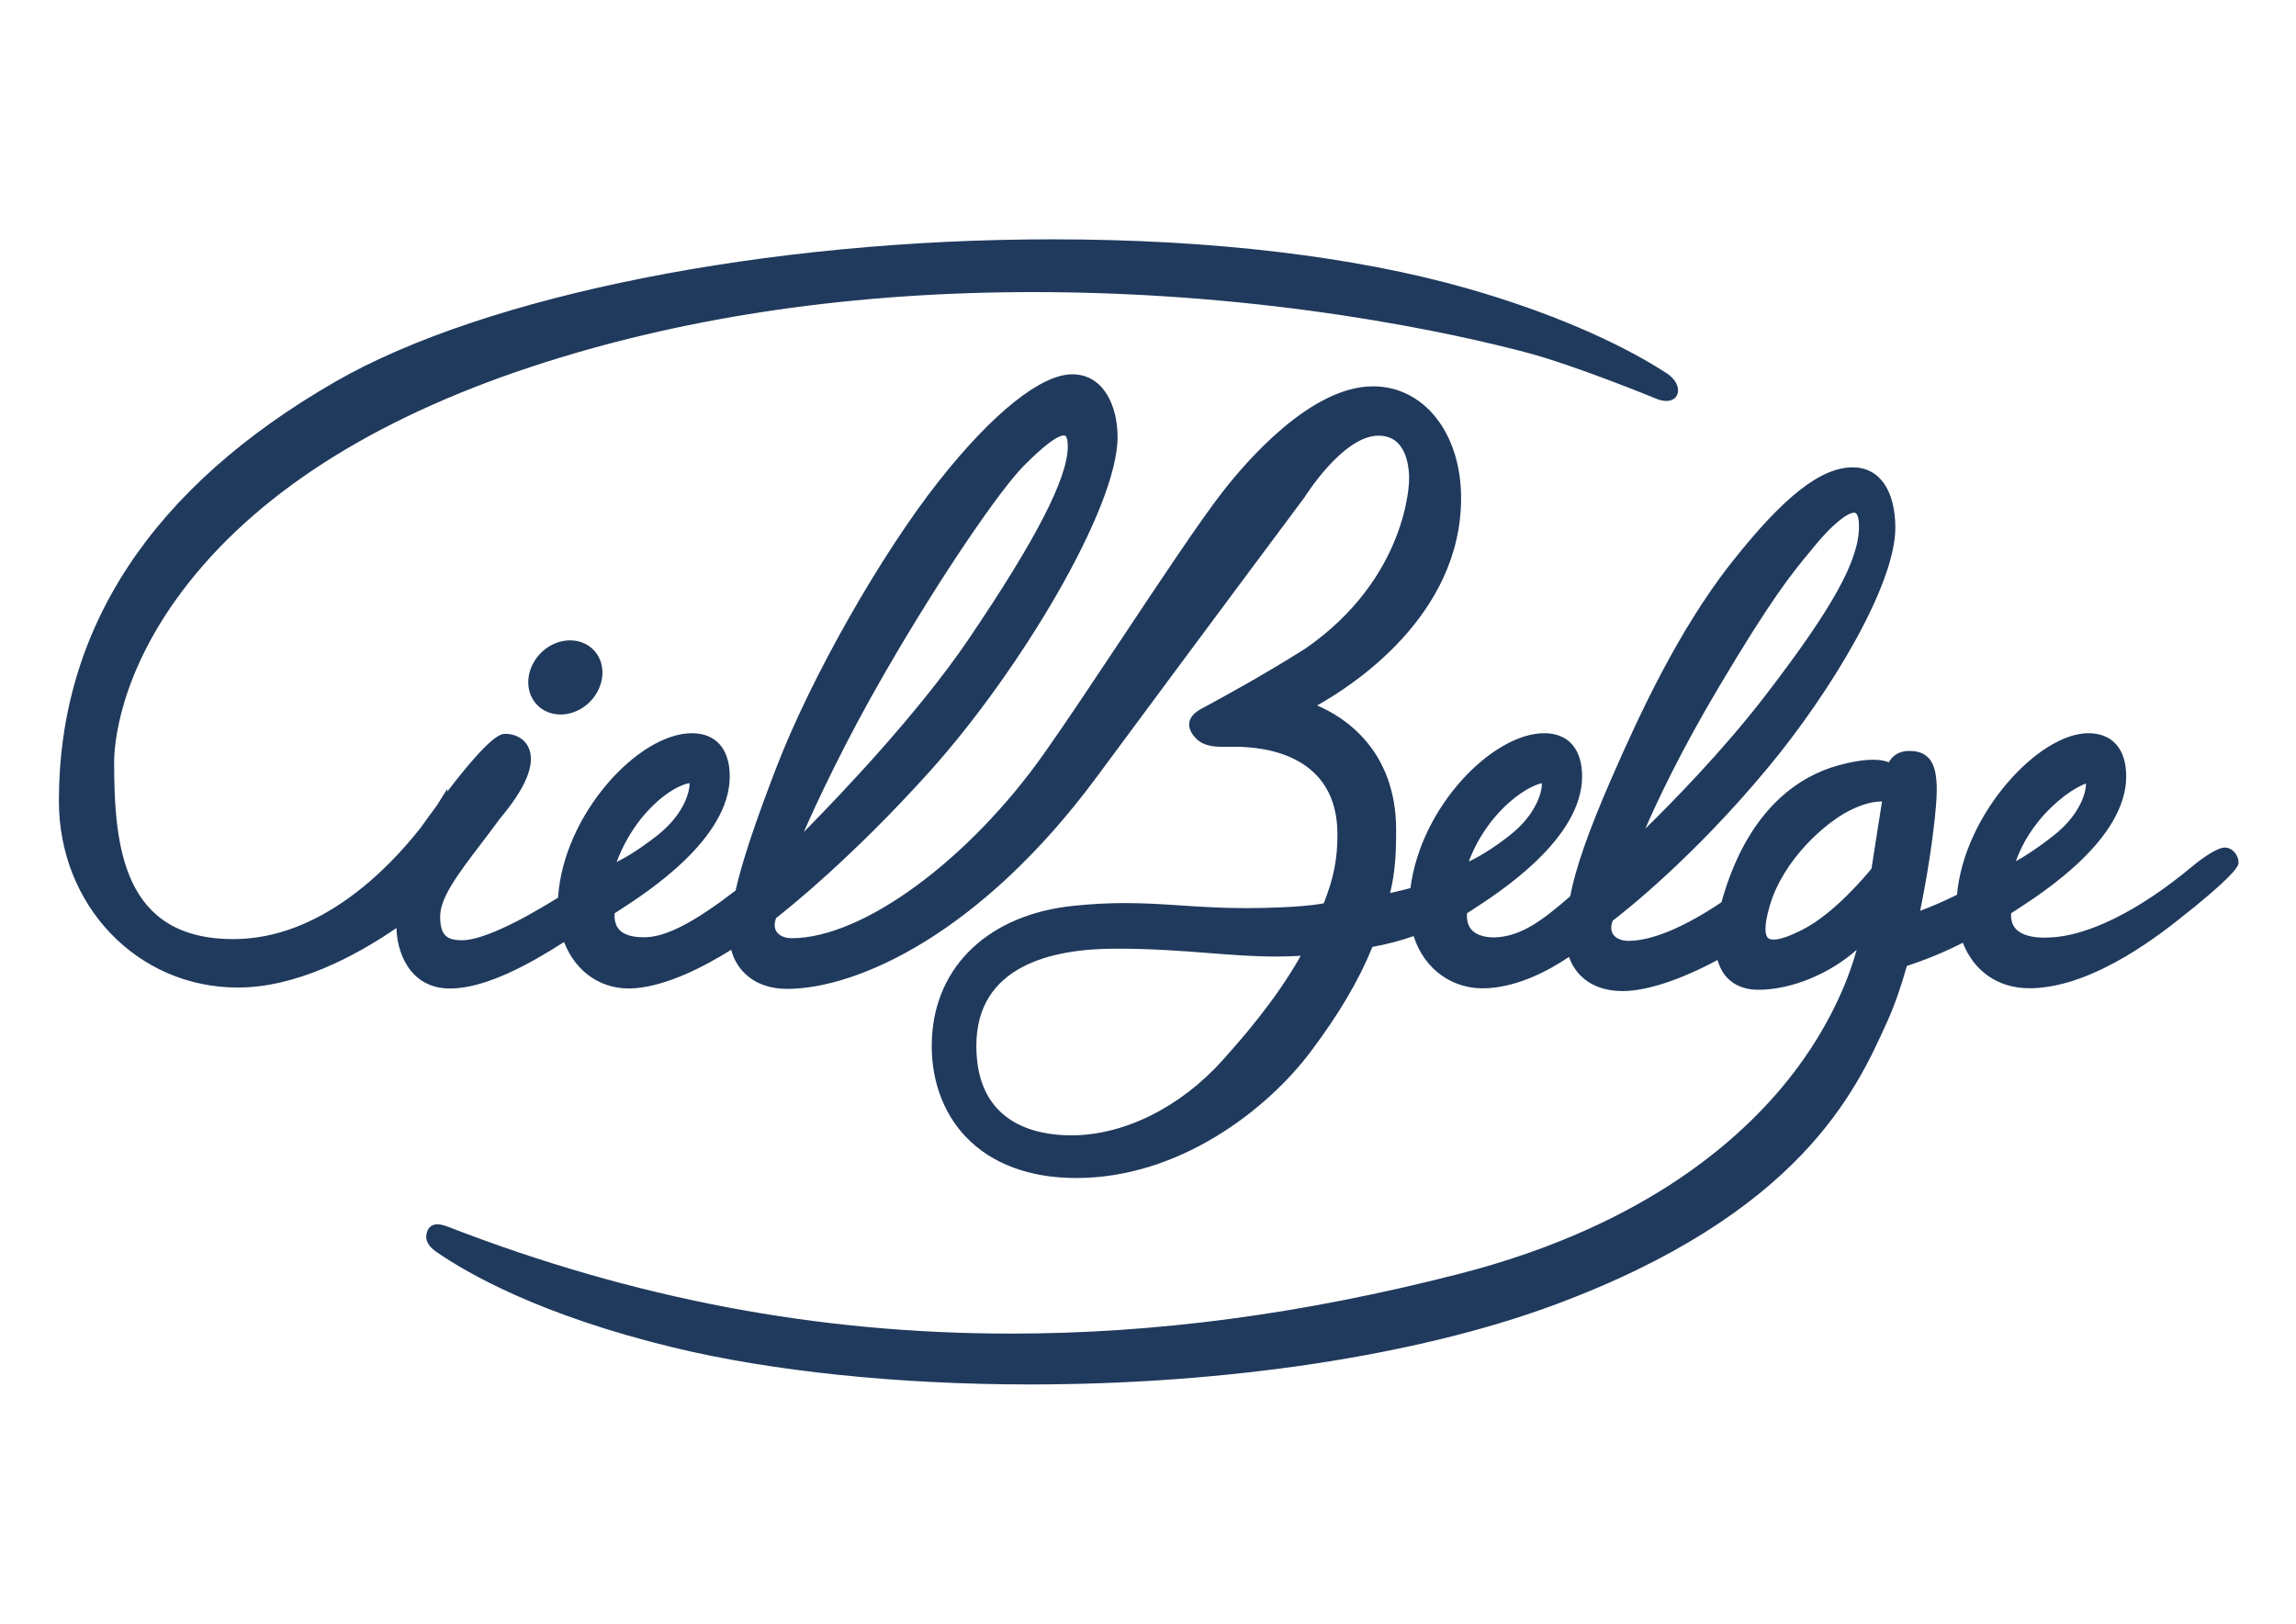 <?xml version="1.0" encoding="utf-8"?>
<!-- Generator: Adobe Illustrator 15.1.0, SVG Export Plug-In . SVG Version: 6.00 Build 0)  -->
<!DOCTYPE svg PUBLIC "-//W3C//DTD SVG 1.1//EN" "http://www.w3.org/Graphics/SVG/1.1/DTD/svg11.dtd">
<svg version="1.1" id="Calque_1" xmlns="http://www.w3.org/2000/svg" xmlns:xlink="http://www.w3.org/1999/xlink" x="0px" y="0px"
	 width="841.89px" height="595.28px" viewBox="0 0 841.89 595.28" enable-background="new 0 0 841.89 595.28" xml:space="preserve">
<g>
	<path fill="#203A5D" d="M214.707,236.095c-1.719-0.883-3.613-1.331-5.63-1.331c-5.183,0-10.204,2.913-13.105,7.602
		c-2.16,3.492-2.824,7.559-1.823,11.157c0.868,3.12,2.907,5.64,5.742,7.095c1.719,0.882,3.612,1.33,5.628,1.33
		c5.182,0,10.206-2.914,13.108-7.603c2.16-3.49,2.826-7.556,1.826-11.152C219.585,240.074,217.544,237.553,214.707,236.095z"/>
	<path fill="#203A5D" d="M815.782,310.731c-2.801,0-8.485,3.972-12.486,7.361c-19.089,15.857-37.978,25.192-51.838,25.606
		l-1.184,0.044c-2.359,0.076-8.308-0.076-11.166-3.256c-1.262-1.406-1.819-3.26-1.693-5.65c0.479-0.325,1.226-0.808,1.954-1.279
		c9.958-6.433,40.264-26.012,40.264-48.917c0-10.063-5.061-15.834-13.886-15.834c-18.272,0-45.563,29.656-48.151,59.225
		c-4.646,2.303-9.028,4.212-13.517,5.885c3.666-17.809,5.575-33.997,5.973-40.889c0.453-7.87-0.447-12.549-2.924-15.172
		c-2.159-2.287-5.085-2.552-7.099-2.552c-4.068,0-6.318,2.079-7.424,4.18c-3.772-1.579-10.195-1.205-18.676,1.153
		c-13.276,3.695-31.205,14.536-41.224,45.204c-0.554,1.695-1.053,3.355-1.484,4.946c-13.822,9.257-25.606,14.144-34.112,14.144
		c-2.58,0-4.636-0.883-5.635-2.426c-0.849-1.312-0.887-3.028-0.116-4.99c3.606-2.735,28.907-22.383,56.765-55.892
		c23.194-27.896,46.735-67.075,46.859-87.999c0-13.955-5.852-22.286-15.655-22.286c-11.646,0-25.285,10.694-44.218,34.665
		l-0.921,1.149c-18.61,24.002-32.492,53.388-43.618,78.967c-8.172,18.784-12.765,31.938-14.829,42.489
		c-10.692,9.335-17.793,14.221-26.484,14.989c-0.411,0.038-0.923,0.064-1.501,0.064c-2.111,0-5.979-0.361-8.157-2.79
		c-1.275-1.419-1.844-3.448-1.695-6.036c0.479-0.323,1.226-0.808,1.956-1.279c9.957-6.433,40.263-26.012,40.263-48.917
		c0-10.063-5.061-15.834-13.885-15.834c-18.72,0-45.196,26.576-49.056,56.782c-2.423,0.65-4.89,1.252-7.461,1.812
		c1.847-7.64,2.21-14.053,2.21-23.104c0-29.675-19.416-41.602-28.976-45.673c12.909-7.184,52.797-32.885,52.797-76.048
		c0-23.725-13.582-40.944-32.296-40.944c-22.655,0-46.165,27.112-55.222,38.769c-8.252,10.625-22.634,32.25-36.541,53.163
		c-10.141,15.249-20.627,31.017-28.687,42.448c-27.755,39.371-66.719,67.945-92.646,67.945c-2.583,0-4.637-0.884-5.637-2.425
		c-0.85-1.313-0.886-3.034-0.11-4.998c3.451-2.672,27.579-21.728,56.637-54.103c32.354-36.04,68.539-95.96,68.539-122.207
		c0-11.447-5.143-22.998-16.634-22.998c-11.425,0-29.229,14.246-48.847,39.085c-21.288,26.95-46.875,71.991-59.518,104.77
		c-7.959,20.636-12.629,34.696-15.076,45.411c-15.097,11.595-25.254,16.875-32.885,17.104c-0.284,0.01-0.612,0.016-0.974,0.016
		c-4.123,0-7.177-0.977-8.834-2.82c-1.249-1.392-1.805-3.39-1.659-5.951c0.48-0.325,1.228-0.808,1.958-1.279
		c9.958-6.437,40.261-26.014,40.261-48.917c0-10.063-5.062-15.834-13.885-15.834c-19.563,0-47.079,29.651-49.08,60.294
		c-16.188,10.067-28.645,15.602-35.135,15.602c-5.244,0-8.086-1.385-8.086-8.689c0-6.966,6.535-15.554,14.809-26.429
		c2.272-2.986,4.678-6.149,7.044-9.403c9.711-11.506,13.258-20.305,10.542-26.151c-1.714-3.688-5.478-5.002-8.429-5.002
		c-1.578,0-5.143,0-21.339,21.154l-0.036-0.972l-3.658,5.871c-3.222,4.336-5.605,7.708-5.989,8.258
		c-12.005,15.292-36.902,40.946-68.752,40.946c-40.357,0-43.737-33.526-43.737-64.952c0-5.195,1.317-32.777,27.319-65.691
		c27.551-34.875,71.646-62.105,131.06-80.935c53.665-17.006,113.779-25.629,178.672-25.629c87.235,0,155.3,15.431,180.513,22.065
		c18.261,4.807,48.075,17.09,48.437,17.239c3.608,1.351,6.549,0.379,7.289-2.124c0.716-2.415-0.889-5.395-3.994-7.413
		c-18.064-11.744-43.951-22.768-72.891-31.04c-41.382-11.824-94.082-18.074-152.403-18.074c-104.605,0-207.797,20.49-262.893,52.199
		C55.698,178.643,21.594,230.362,21.594,293.65c0,38.353,28.808,68.398,65.584,68.398c21.375,0,42.88-11.337,58.209-21.833
		c0.059,7.772,4.214,22.188,19.629,22.188c13.269,0,29.802-9.351,41.8-17.039c4.393,11.343,14.325,17.986,26.236,16.925
		c11.856-1.04,25.204-7.914,35.065-14.091c1.917,7.544,8.582,14.338,20.447,14.338c25.883,0,71.171-20.361,113.623-77.748
		c36.607-49.487,75.678-101.831,76.166-102.495c0.139-0.226,14.103-22.57,27.061-22.57c3.083,0,5.474,0.94,7.311,2.874
		c4.347,4.574,3.964,13.099,3.956,13.296c0.002,0.354-0.281,35.667-37.93,61.815c-15.937,10.09-31.057,18.253-36.749,21.326
		l-1.482,0.802c-2.644,1.441-4.087,3.074-4.414,4.992c-0.305,1.782,0.403,3.643,2.105,5.531c2.862,3.179,6.72,3.443,10.754,3.443
		l1.835-0.014c0.666-0.006,1.357-0.013,2.074-0.013c11.286,0,37.536,3.133,37.536,32.15c0,9.021-1.365,15.96-5.008,25.244
		c-5.348,0.997-11.474,1.278-15.227,1.453l-0.253,0.012c-4.374,0.202-8.54,0.301-12.73,0.301c-9.386,0-16.999-0.502-24.362-0.989
		c-6.729-0.447-13.087-0.868-20.239-0.868c-6.241,0-12.464,0.331-19.025,1.013c-30.735,3.189-50.606,21.827-51.861,48.641
		c-0.661,14.155,3.763,26.971,12.458,36.079c9.409,9.86,23.4,15.073,40.461,15.073c37.811,0,70-25.03,86.078-46.465
		c10.378-13.84,17.559-26.029,22.529-38.26c5.512-1.02,10.282-2.273,15.104-3.976c3.911,12.285,14.488,19.892,27.207,19.109
		c11.288-0.681,22.082-6.295,29.782-11.472c2.229,6.477,8.273,12.519,19.621,12.519c8.753,0,21.053-4.026,34.838-11.383
		c1.922,6.974,7.256,10.911,14.976,10.911c12.121,0,26.278-5.923,36.042-14.658c-2.402,8.713-8.268,25.019-21.646,43.122
		c-18.244,24.684-54.602,57.855-124.205,75.714c-57.362,14.719-111.113,21.875-164.32,21.875
		c-70.769,0.002-138.212-12.789-206.182-39.099c-1.714-0.664-3.005-0.974-4.065-0.974c-1.753,0-3.058,0.867-3.675,2.443
		c-1.101,2.811-0.041,5.359,3.15,7.574c11.634,8.071,38.401,23.367,86.968,35.132c36.135,8.749,82.576,13.568,130.768,13.568
		c72.017,0,141.925-10.561,191.803-28.974c90.639-33.463,111.156-78.786,122.18-103.138l0.439-0.968
		c2.523-5.569,4.94-12.415,7.191-20.362c7.036-2.287,13.924-5.139,20.515-8.49c4.068,10.49,13.016,16.678,24.335,16.678
		c0.313,0,0.623-0.006,0.748-0.014l0.162,0.021l0.163-0.004c23.476-0.704,48.049-20.577,57.3-28.057
		c1.079-0.873,1.903-1.541,2.513-1.994c15.872-12.994,15.872-15.16,15.872-16.085C820.814,313.607,818.662,310.731,815.782,310.731z
		 M739.18,315.752c1.389-4.021,4.411-10.643,10.644-17.384c6.631-7.173,12.69-10.327,15.054-11.11
		c0.108,2.793-1.861,11.188-11.784,18.995C746.694,311.285,742.066,314.169,739.18,315.752z M650.315,344.471
		c-1.448,0-1.976-0.479-2.245-0.842c-0.688-0.921-1.488-3.648,0.86-11.588c5.075-17.164,20.53-30.446,29.08-34.787
		c5.542-2.814,9.41-3.404,11.681-3.404c0.142,0,0.272,0.002,0.398,0.006l-3.865,24.615c-2.029,2.499-13.603,16.376-25.175,22.299
		C656.256,343.226,652.646,344.471,650.315,344.471z M603.321,303.781c4.28-9.932,12.851-28.206,27.118-52.192
		c19.484-32.753,26.461-41.181,33.85-50.104l1.389-1.68c5.847-7.088,11.558-11.851,14.211-11.851c1.494,0,1.739,3.078,1.753,4.912
		c0.091,12.485-9.592,29.978-34.536,62.391C631.693,275.284,613.018,294.29,603.321,303.781z M553.583,306.252
		c-6.756,5.313-11.878,8.154-15.001,9.606c1.59-4.363,5.108-11.955,12.133-19.13c6.345-6.483,12.167-9.117,14.645-9.6
		C565.536,289.782,563.666,298.32,553.583,306.252z M294.741,305.021c5.098-11.581,15.157-33.131,29.614-58.163
		c21.423-37.093,42.798-67.834,51.087-76.124c2.745-2.743,11.096-11.093,14.708-11.093c1.202,0,1.382,2.51,1.382,4.006
		c0,11.591-11.559,34.057-36.377,70.7C336.934,261.25,308.181,291.421,294.741,305.021z M241.041,306.252
		c-6.681,5.256-11.772,8.206-14.923,9.772c1.686-4.611,5.357-12.588,12.406-19.789c6.623-6.767,12.052-8.794,14.292-9.142
		C253.009,289.709,251.165,298.287,241.041,306.252z M476.961,350.412c-9.577,16.931-22.324,31.185-28.639,38.245
		c-15.446,17.27-36.192,27.581-55.494,27.581c-13.007,0-34.827-4.262-34.827-32.807c0-29.451,27.795-35.635,51.112-35.635
		c13.54,0,24.563,0.862,34.285,1.622c8.312,0.65,16.161,1.264,24.364,1.264C470.902,350.683,473.938,350.593,476.961,350.412z"/>
</g>
</svg>
